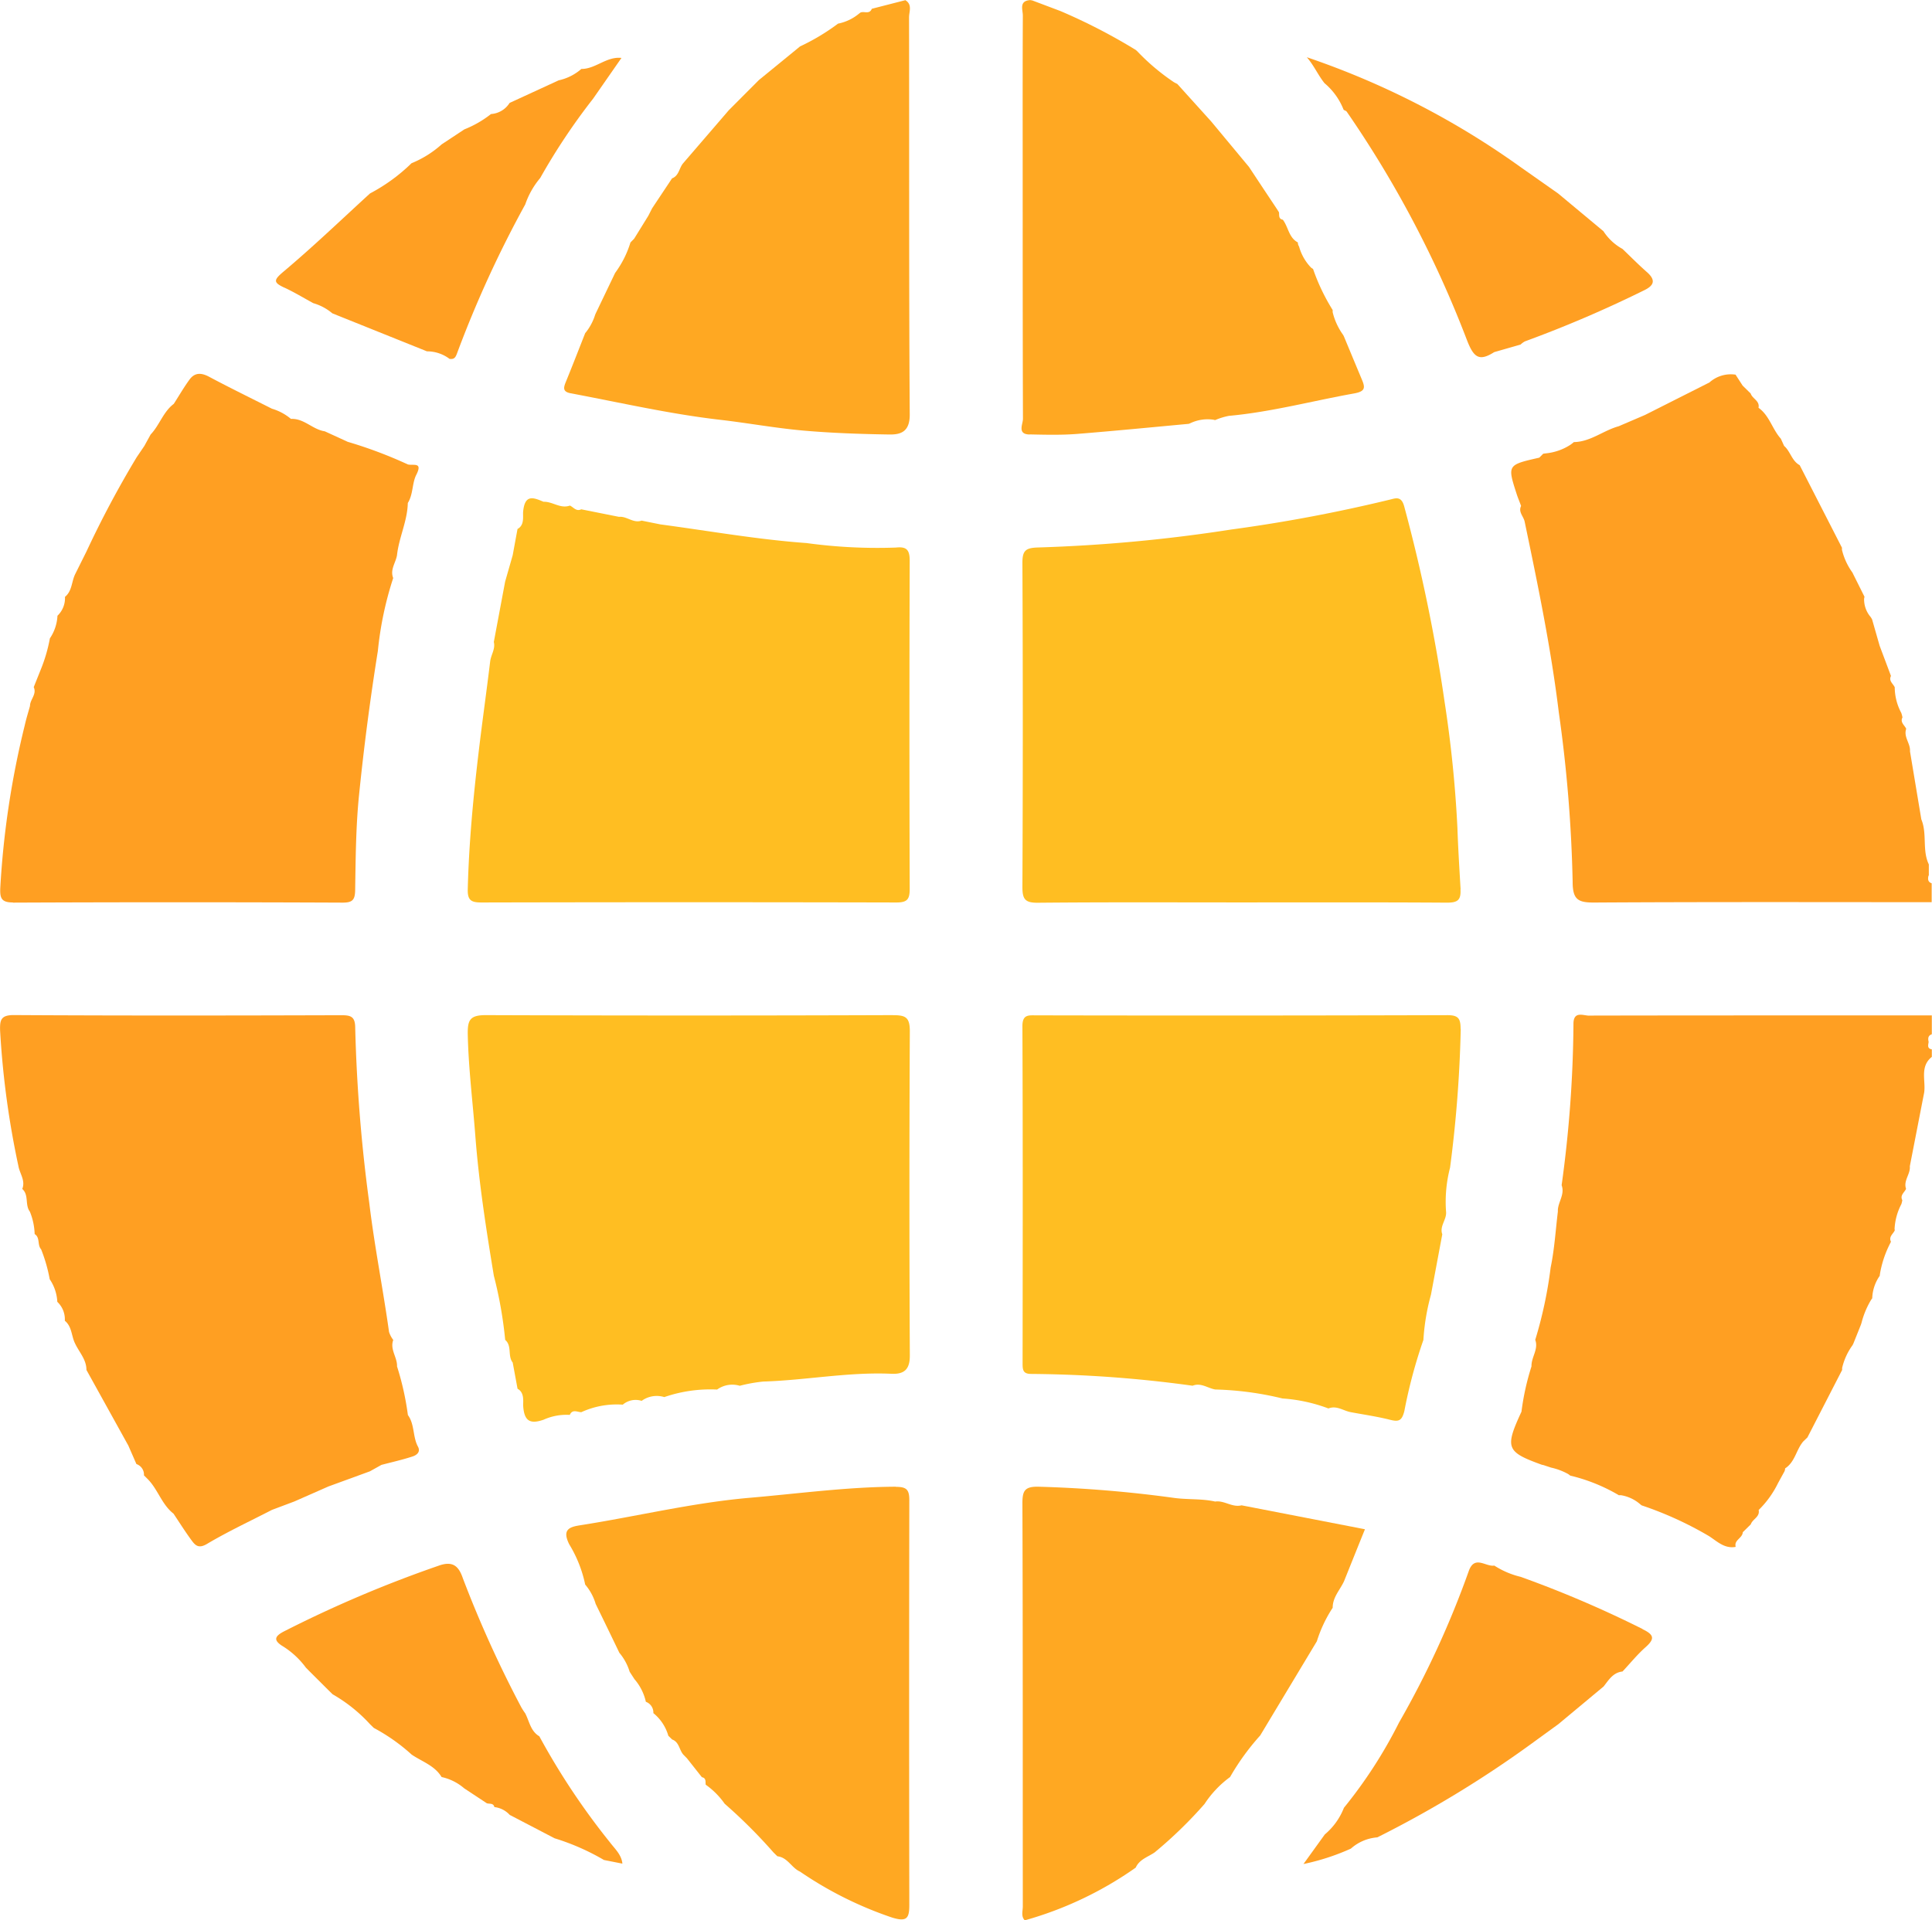 <svg xmlns="http://www.w3.org/2000/svg" width="64.554" height="64.175" viewBox="0 0 64.554 64.175">
  <g id="area03_field_img01" transform="translate(-389.751 -2862.948)">
    <path id="パス_6743" data-name="パス 6743" d="M229.681,36.7l0-.25c0-.043,0-.086,0-.129-.22-.458-.063-.979-.228-1.445-.008-.021-.014-.041-.023-.061l-.378-2.269c0-.009,0-.016,0-.025.008-.226-.177-.421-.146-.652a.419.419,0,0,1,.019-.08c-.055-.122-.21-.212-.125-.38a1.038,1.038,0,0,0-.039-.15,1.831,1.831,0,0,1-.219-.823c0-.011,0-.023,0-.034-.055-.122-.209-.211-.126-.378l-.033-.089-.322-.857-.023-.061-.253-.884c-.014-.026-.029-.051-.045-.076a.911.911,0,0,1-.222-.613.543.543,0,0,1,.014-.066l-.378-.757c-.008-.017-.016-.034-.025-.052a2.171,2.171,0,0,1-.35-.758.687.687,0,0,1,0-.072l-1.413-2.76a.528.528,0,0,1-.093-.064c-.186-.159-.243-.421-.428-.58l-.039-.087-.048-.106-.021-.047c-.287-.317-.381-.774-.747-1.034.05-.234-.206-.3-.262-.478l-.08-.078-.189-.186-.045-.07-.169-.261-.021-.034a1.072,1.072,0,0,0-.874.261L220.2,21.3l-.046.02-.786.337-.048.021c-.513.14-.941.521-1.5.53a1.236,1.236,0,0,1-.123.095,1.838,1.838,0,0,1-.8.28l-.1.013-.131.132c-1.071.243-1.071.243-.754,1.224.043.132.1.261.145.391-.1.2.083.348.119.522.441,2.113.879,4.223,1.141,6.373a46.957,46.957,0,0,1,.463,5.667c0,.6.187.694.727.691,3.757-.023,7.513-.012,11.269-.012v-.631c-.134-.046-.13-.148-.106-.258" transform="translate(224.518 2855.515)" fill="#ff9f22"/>
    <path id="パス_6744" data-name="パス 6744" d="M218.323,54.119c-.2,0-.532-.171-.525.292a41.115,41.115,0,0,1-.395,5.374c.006.016.01.032.014.048.075.275-.122.512-.14.775,0,.02,0,.04,0,.06-.076.623-.113,1.255-.241,1.867a14.29,14.29,0,0,1-.515,2.419.532.532,0,0,1,.016.051c.072.282-.134.525-.141.8a.329.329,0,0,0,0,.035,8.458,8.458,0,0,0-.335,1.515c-.56,1.21-.509,1.343.674,1.771a.475.475,0,0,0,.061.013l.056.019.13.043.066.022a2.1,2.1,0,0,1,.572.215.8.8,0,0,1,.07.053,5.865,5.865,0,0,1,1.626.656.759.759,0,0,1,.076,0,1.3,1.3,0,0,1,.648.311l.037.028a11.792,11.792,0,0,1,2.26,1.033c.27.177.513.421.881.354a.257.257,0,0,1-.008-.066c0-.153.177-.224.229-.353a.188.188,0,0,0,.016-.07l.189-.186.079-.078c.056-.177.312-.244.263-.479a3.265,3.265,0,0,0,.648-.9l.049-.09.131-.239.028-.05a.242.242,0,0,0,.028-.112.671.671,0,0,0,.066-.048c.245-.2.307-.517.475-.766.019-.028.039-.056.061-.082l.064-.062.079-.076,1.161-2.257a.644.644,0,0,1,0-.07,2.107,2.107,0,0,1,.347-.756l.028-.056.252-.63c.008-.022.014-.043.021-.065a2.862,2.862,0,0,1,.312-.753c.014-.021.028-.043.045-.063a1.387,1.387,0,0,1,.253-.756l0-.028a3.506,3.506,0,0,1,.335-1.031c.013-.026.025-.051.038-.076-.083-.168.07-.257.126-.378,0-.015,0-.029-.006-.044a1.99,1.99,0,0,1,.228-.836,1,1,0,0,0,.031-.129c-.085-.168.07-.258.125-.38a.38.38,0,0,1-.016-.062c-.045-.246.166-.451.142-.694v0q.234-1.2.467-2.4c.005-.023.009-.045.013-.068.055-.4-.153-.86.255-1.187v-.252c-.163-.027-.121-.142-.106-.246-.024-.11-.028-.213.106-.258v-.63h-2.769c-2.9,0-5.79,0-8.686.006" transform="translate(224.527 2842.772)" fill="#ff9f22"/>
    <path id="パス_6745" data-name="パス 6745" d="M174.319,54.108q-6.808.024-13.615,0c-.524,0-.6.169-.595.629.024,1.14.166,2.269.253,3.4.12,1.574.363,3.127.619,4.681a13.95,13.95,0,0,1,.379,2.144c.235.2.075.535.251.756l.162.877c.243.129.179.436.189.584.037.523.256.595.679.451a1.861,1.861,0,0,1,.877-.162c.089-.2.248-.095.384-.09a2.839,2.839,0,0,1,1.387-.252.662.662,0,0,1,.631-.127.854.854,0,0,1,.756-.126,4.728,4.728,0,0,1,1.765-.252.866.866,0,0,1,.757-.126,5.186,5.186,0,0,1,.78-.141c1.432-.044,2.848-.325,4.286-.26.415.019.619-.132.616-.611q-.027-5.421,0-10.841c0-.464-.144-.534-.563-.532" transform="translate(245.271 2842.766)" fill="#ffbe22"/>
    <path id="パス_6746" data-name="パス 6746" d="M174.422,28.206a17.353,17.353,0,0,1-2.992-.15c-1.633-.117-3.254-.406-4.881-.623l-.63-.127c-.276.1-.493-.154-.756-.126l-1.261-.252c-.167.083-.257-.07-.379-.125-.317.117-.581-.139-.882-.127-.346-.148-.623-.252-.68.325-.016.155.055.455-.188.584q-.081.438-.161.877l-.253.882-.378,2.018c.058.233-.095.427-.122.651-.121,1-.261,1.99-.38,2.987-.184,1.54-.33,3.079-.369,4.63-.009.376.125.438.463.438q6.931-.016,13.863,0c.369,0,.441-.116.441-.459q-.018-5.482,0-10.964c0-.366-.108-.475-.456-.439" transform="translate(245.27 2853.041)" fill="#ffbe22"/>
    <path id="パス_6747" data-name="パス 6747" d="M204.312,54.569c0-.347-.078-.457-.444-.456q-6.865.02-13.731.006c-.262,0-.468-.036-.466.366.016,3.758.01,7.516.006,11.274,0,.218.019.348.3.344a41.42,41.42,0,0,1,5.38.394c.278-.112.5.081.757.126a10.558,10.558,0,0,1,2.245.3,5.387,5.387,0,0,1,1.537.334c.278-.111.5.082.757.126.432.081.869.143,1.295.251.292.073.4.045.485-.292a16.735,16.735,0,0,1,.636-2.375,7.321,7.321,0,0,1,.253-1.513l.378-2.017c-.1-.276.154-.493.126-.757a4.537,4.537,0,0,1,.134-1.472,42.489,42.489,0,0,0,.357-4.636" transform="translate(234.242 2842.762)" fill="#ffbe22"/>
    <path id="パス_6748" data-name="パス 6748" d="M204.312,39.627c-.04-.683-.083-1.37-.106-2.049a40.728,40.728,0,0,0-.433-4.245,54.991,54.991,0,0,0-1.344-6.5c-.089-.337-.263-.287-.441-.24a51.949,51.949,0,0,1-5.343,1.009,52.205,52.205,0,0,1-6.461.6c-.409.013-.515.108-.513.518q.025,5.418,0,10.835c0,.4.091.523.51.52,2.268-.022,4.536-.011,6.8-.011,2.289,0,4.578-.007,6.867.008.341,0,.482-.065.46-.439" transform="translate(234.242 2853.043)" fill="#ffbe22"/>
    <path id="パス_6749" data-name="パス 6749" d="M135.607,37.6q5.511-.024,11.021,0c.329,0,.414-.088.42-.417.017-1.061.023-2.127.13-3.18q.245-2.416.629-4.817a11.443,11.443,0,0,1,.512-2.434c-.111-.278.081-.505.126-.757.065-.6.349-1.145.362-1.751.183-.29.14-.661.283-.941.226-.443-.1-.3-.283-.348A14.684,14.684,0,0,0,146.8,22.2l-.768-.352c-.406-.059-.694-.437-1.129-.414a1.761,1.761,0,0,0-.636-.341c-.7-.354-1.41-.7-2.1-1.068-.261-.139-.479-.145-.654.095-.19.26-.351.54-.525.811-.355.267-.476.712-.773,1.023l-.162.294-.046.085-.26.383a33.674,33.674,0,0,0-1.676,3.147l-.376.755c-.125.25-.1.566-.343.764a.813.813,0,0,1-.251.63,1.476,1.476,0,0,1-.253.756,5.273,5.273,0,0,1-.288,1l-.252.63c.11.24-.125.412-.125.63-.058.211-.125.421-.172.634a29.444,29.444,0,0,0-.821,5.454c-.011.323.028.48.424.478" transform="translate(254.57 2855.514)" fill="#ff9f22"/>
    <path id="パス_6750" data-name="パス 6750" d="M176.666,0l-.2.051-.834.214-.1.026c-.075.195-.255.073-.378.125l-.045.034a1.581,1.581,0,0,1-.658.327l-.045.009a7.209,7.209,0,0,1-1.271.762l-.085.07-1.237,1.011-.056.046-1.006,1.009-.106.124-1.3,1.51-.12.14c-.132.158-.134.413-.367.5l-.06.091-.553.831-.053.08-.129.253-.062.1-.4.647-.008.013-.124.127c-.01.033-.021.065-.033.1a3.286,3.286,0,0,1-.38.774c-.033.049-.066.1-.1.144l-.657,1.372c0,.008-.006.015-.009.023a1.831,1.831,0,0,1-.31.589l-.023.026c-.214.542-.424,1.086-.645,1.626-.079.192-.119.334.157.386,1.66.312,3.307.692,4.988.886.935.108,1.864.28,2.8.362s1.907.115,2.862.13c.4.007.685-.106.681-.67-.029-4.424-.014-8.848-.023-13.272,0-.189.117-.424-.12-.571" transform="translate(243.348 2862.951)" fill="#ffa822"/>
    <path id="パス_6751" data-name="パス 6751" d="M176.384,79.249c-1.637.007-3.254.229-4.88.369-1.922.165-3.787.624-5.681.92-.353.055-.612.14-.362.638a4.223,4.223,0,0,1,.532,1.344,1.749,1.749,0,0,1,.35.646q.4.817.792,1.634a1.787,1.787,0,0,1,.344.634l.16.247a1.718,1.718,0,0,1,.381.756.383.383,0,0,1,.251.379,1.5,1.5,0,0,1,.5.757l.127.124c.234.083.234.339.369.5.041.043.083.085.125.127l.5.633c.148.029.116.15.127.25a2.635,2.635,0,0,1,.635.638,17.445,17.445,0,0,1,1.634,1.631l.127.124c.342.037.473.387.755.512h0a12.528,12.528,0,0,0,3.08,1.537c.485.149.574.027.573-.421q-.012-6.764,0-13.529c0-.361-.1-.446-.454-.445" transform="translate(243.311 2833.385)" fill="#ffa822"/>
    <path id="パス_6752" data-name="パス 6752" d="M189.894,14.515c.523.011,1.05.025,1.572-.015,1.249-.1,2.5-.223,3.745-.338l.051-.02a1.348,1.348,0,0,1,.779-.118l.052.013a2.293,2.293,0,0,1,.461-.142c1.418-.129,2.79-.5,4.184-.749.373-.068.376-.189.259-.465-.2-.478-.4-.96-.6-1.441l-.022-.045a2.169,2.169,0,0,1-.353-.761.583.583,0,0,1,0-.075,6.756,6.756,0,0,1-.656-1.374.666.666,0,0,1-.066-.044,1.64,1.64,0,0,1-.4-.7l-.015-.03a.213.213,0,0,1-.026-.111.623.623,0,0,1-.063-.039c-.231-.164-.265-.458-.41-.679-.009-.014-.019-.028-.029-.042-.151-.027-.116-.15-.129-.248l-.063-.1-.412-.619-.028-.042-.5-.756-.095-.114-1.15-1.384-.014-.017-1.136-1.258c-.04-.019-.079-.039-.117-.061a7.261,7.261,0,0,1-1.221-1.031l-.048-.043a19.428,19.428,0,0,0-2.517-1.3l-.087-.033-.854-.322L189.916,0c-.385.026-.246.323-.247.518-.009,1.763-.005,3.527-.005,5.29,0,2.729,0,5.458.009,8.187,0,.178-.2.515.221.523" transform="translate(234.258 2862.951)" fill="#ffa822"/>
    <path id="パス_6753" data-name="パス 6753" d="M200.036,83.289c0-.35.243-.591.378-.881.232-.578.463-1.155.7-1.74l-4.123-.8c-.312.081-.576-.172-.882-.126-.444-.1-.9-.061-1.344-.118a41.646,41.646,0,0,0-4.565-.378c-.464-.008-.532.145-.531.563.016,4.488.009,8.977.013,13.464,0,.154-.066.329.066.465a12.082,12.082,0,0,0,3.707-1.762c.123-.276.406-.354.629-.506a14.46,14.46,0,0,0,1.67-1.621,3.462,3.462,0,0,1,.853-.9,8.056,8.056,0,0,1,1.007-1.389l1.893-3.148a4.474,4.474,0,0,1,.53-1.122" transform="translate(234.244 2833.388)" fill="#ffa822"/>
    <path id="パス_6754" data-name="パス 6754" d="M215.976,85.51a36.979,36.979,0,0,0-4.069-1.742,2.854,2.854,0,0,1-.883-.377c-.287.05-.661-.368-.856.191a31.2,31.2,0,0,1-2.328,5.057A15.631,15.631,0,0,1,206,91.485a2.215,2.215,0,0,1-.639.891l-.713.989a7.623,7.623,0,0,0,1.584-.515,1.5,1.5,0,0,1,.883-.376,36.62,36.62,0,0,0,5.3-3.239l.749-.544,1.513-1.26c.171-.217.315-.467.631-.5.256-.273.493-.567.772-.814.318-.283.279-.416-.1-.6" transform="translate(228.656 2831.879)" fill="#ff9f22"/>
    <path id="パス_6755" data-name="パス 6755" d="M206.067,4.81c.035.021.082.033.1.063a36.066,36.066,0,0,1,4.018,7.64c.222.566.4.716.907.392l.882-.253a.6.6,0,0,1,.149-.108,40.032,40.032,0,0,0,3.947-1.69c.335-.155.456-.332.124-.624-.282-.248-.545-.515-.816-.774a1.773,1.773,0,0,1-.636-.592l-1.513-1.26-1.259-.885a27.265,27.265,0,0,0-7.139-3.669c.241.278.376.6.592.868a2.212,2.212,0,0,1,.639.891" transform="translate(228.585 2861.811)" fill="#ff9f22"/>
    <path id="パス_6756" data-name="パス 6756" d="M158.7,89.127c-.3-.173-.337-.5-.478-.772a2.073,2.073,0,0,1-.134-.207,38.492,38.492,0,0,1-1.949-4.305c-.137-.4-.33-.6-.827-.415a40.635,40.635,0,0,0-5.171,2.2c-.3.161-.315.287-.06.46a2.8,2.8,0,0,1,.814.742l.125.127.64.638.128.125a5.166,5.166,0,0,1,1.249,1l.127.124a6.242,6.242,0,0,1,1.264.891c.346.235.77.366,1,.75a1.706,1.706,0,0,1,.755.377l.757.5c.091.028.218-.016.252.127a.816.816,0,0,1,.512.261l1.5.782a7.779,7.779,0,0,1,1.649.725l.616.122c-.028-.3-.257-.5-.421-.718a23.683,23.683,0,0,1-2.354-3.537" transform="translate(249.078 2831.852)" fill="#ff9f22"/>
    <path id="パス_6757" data-name="パス 6757" d="M150.177,10.76c.33.154.643.344.964.519a1.73,1.73,0,0,1,.637.34l3.161,1.27a1.247,1.247,0,0,1,.755.252c.14.016.191-.025.248-.18a37.358,37.358,0,0,1,2.281-4.982,2.747,2.747,0,0,1,.5-.883,21.08,21.08,0,0,1,1.766-2.649l.949-1.364c-.5-.056-.868.373-1.34.368h0a1.7,1.7,0,0,1-.759.381l-1.639.755a.794.794,0,0,1-.621.371,3.543,3.543,0,0,1-.891.513l-.757.5a3.447,3.447,0,0,1-1.008.631,5.953,5.953,0,0,1-1.387,1.01c-.961.878-1.9,1.781-2.9,2.621-.323.274-.332.354.033.525" transform="translate(249.078 2861.801)" fill="#ff9f22"/>
    <path id="パス_6758" data-name="パス 6758" d="M145.019,70.362l1.135-.5,1.386-.506.386-.215c.348-.092.7-.17,1.041-.282.125-.041.278-.144.18-.326-.18-.333-.107-.744-.337-1.058a9.418,9.418,0,0,0-.363-1.626c.013-.3-.245-.566-.126-.883a.9.9,0,0,1-.141-.268c-.2-1.434-.485-2.854-.659-4.3a53.256,53.256,0,0,1-.471-5.854c0-.381-.137-.433-.468-.431-3.648.011-7.3.016-10.943-.005-.432,0-.463.169-.455.511a29.405,29.405,0,0,0,.614,4.543c.046.251.239.478.127.757.229.2.083.532.253.756a2.147,2.147,0,0,1,.161.751c.19.12.083.366.216.51a5.208,5.208,0,0,1,.287,1,1.476,1.476,0,0,1,.254.756.8.8,0,0,1,.251.631c.244.2.217.514.344.763.136.29.379.534.378.881l1.4,2.528.27.618a.374.374,0,0,1,.252.378l.117.116c.348.345.475.856.871,1.164.2.3.394.608.609.9.123.166.235.273.506.113.7-.416,1.446-.764,2.173-1.139Z" transform="translate(254.57 2842.764)" fill="#ff9f22"/>
  </g>
</svg>
